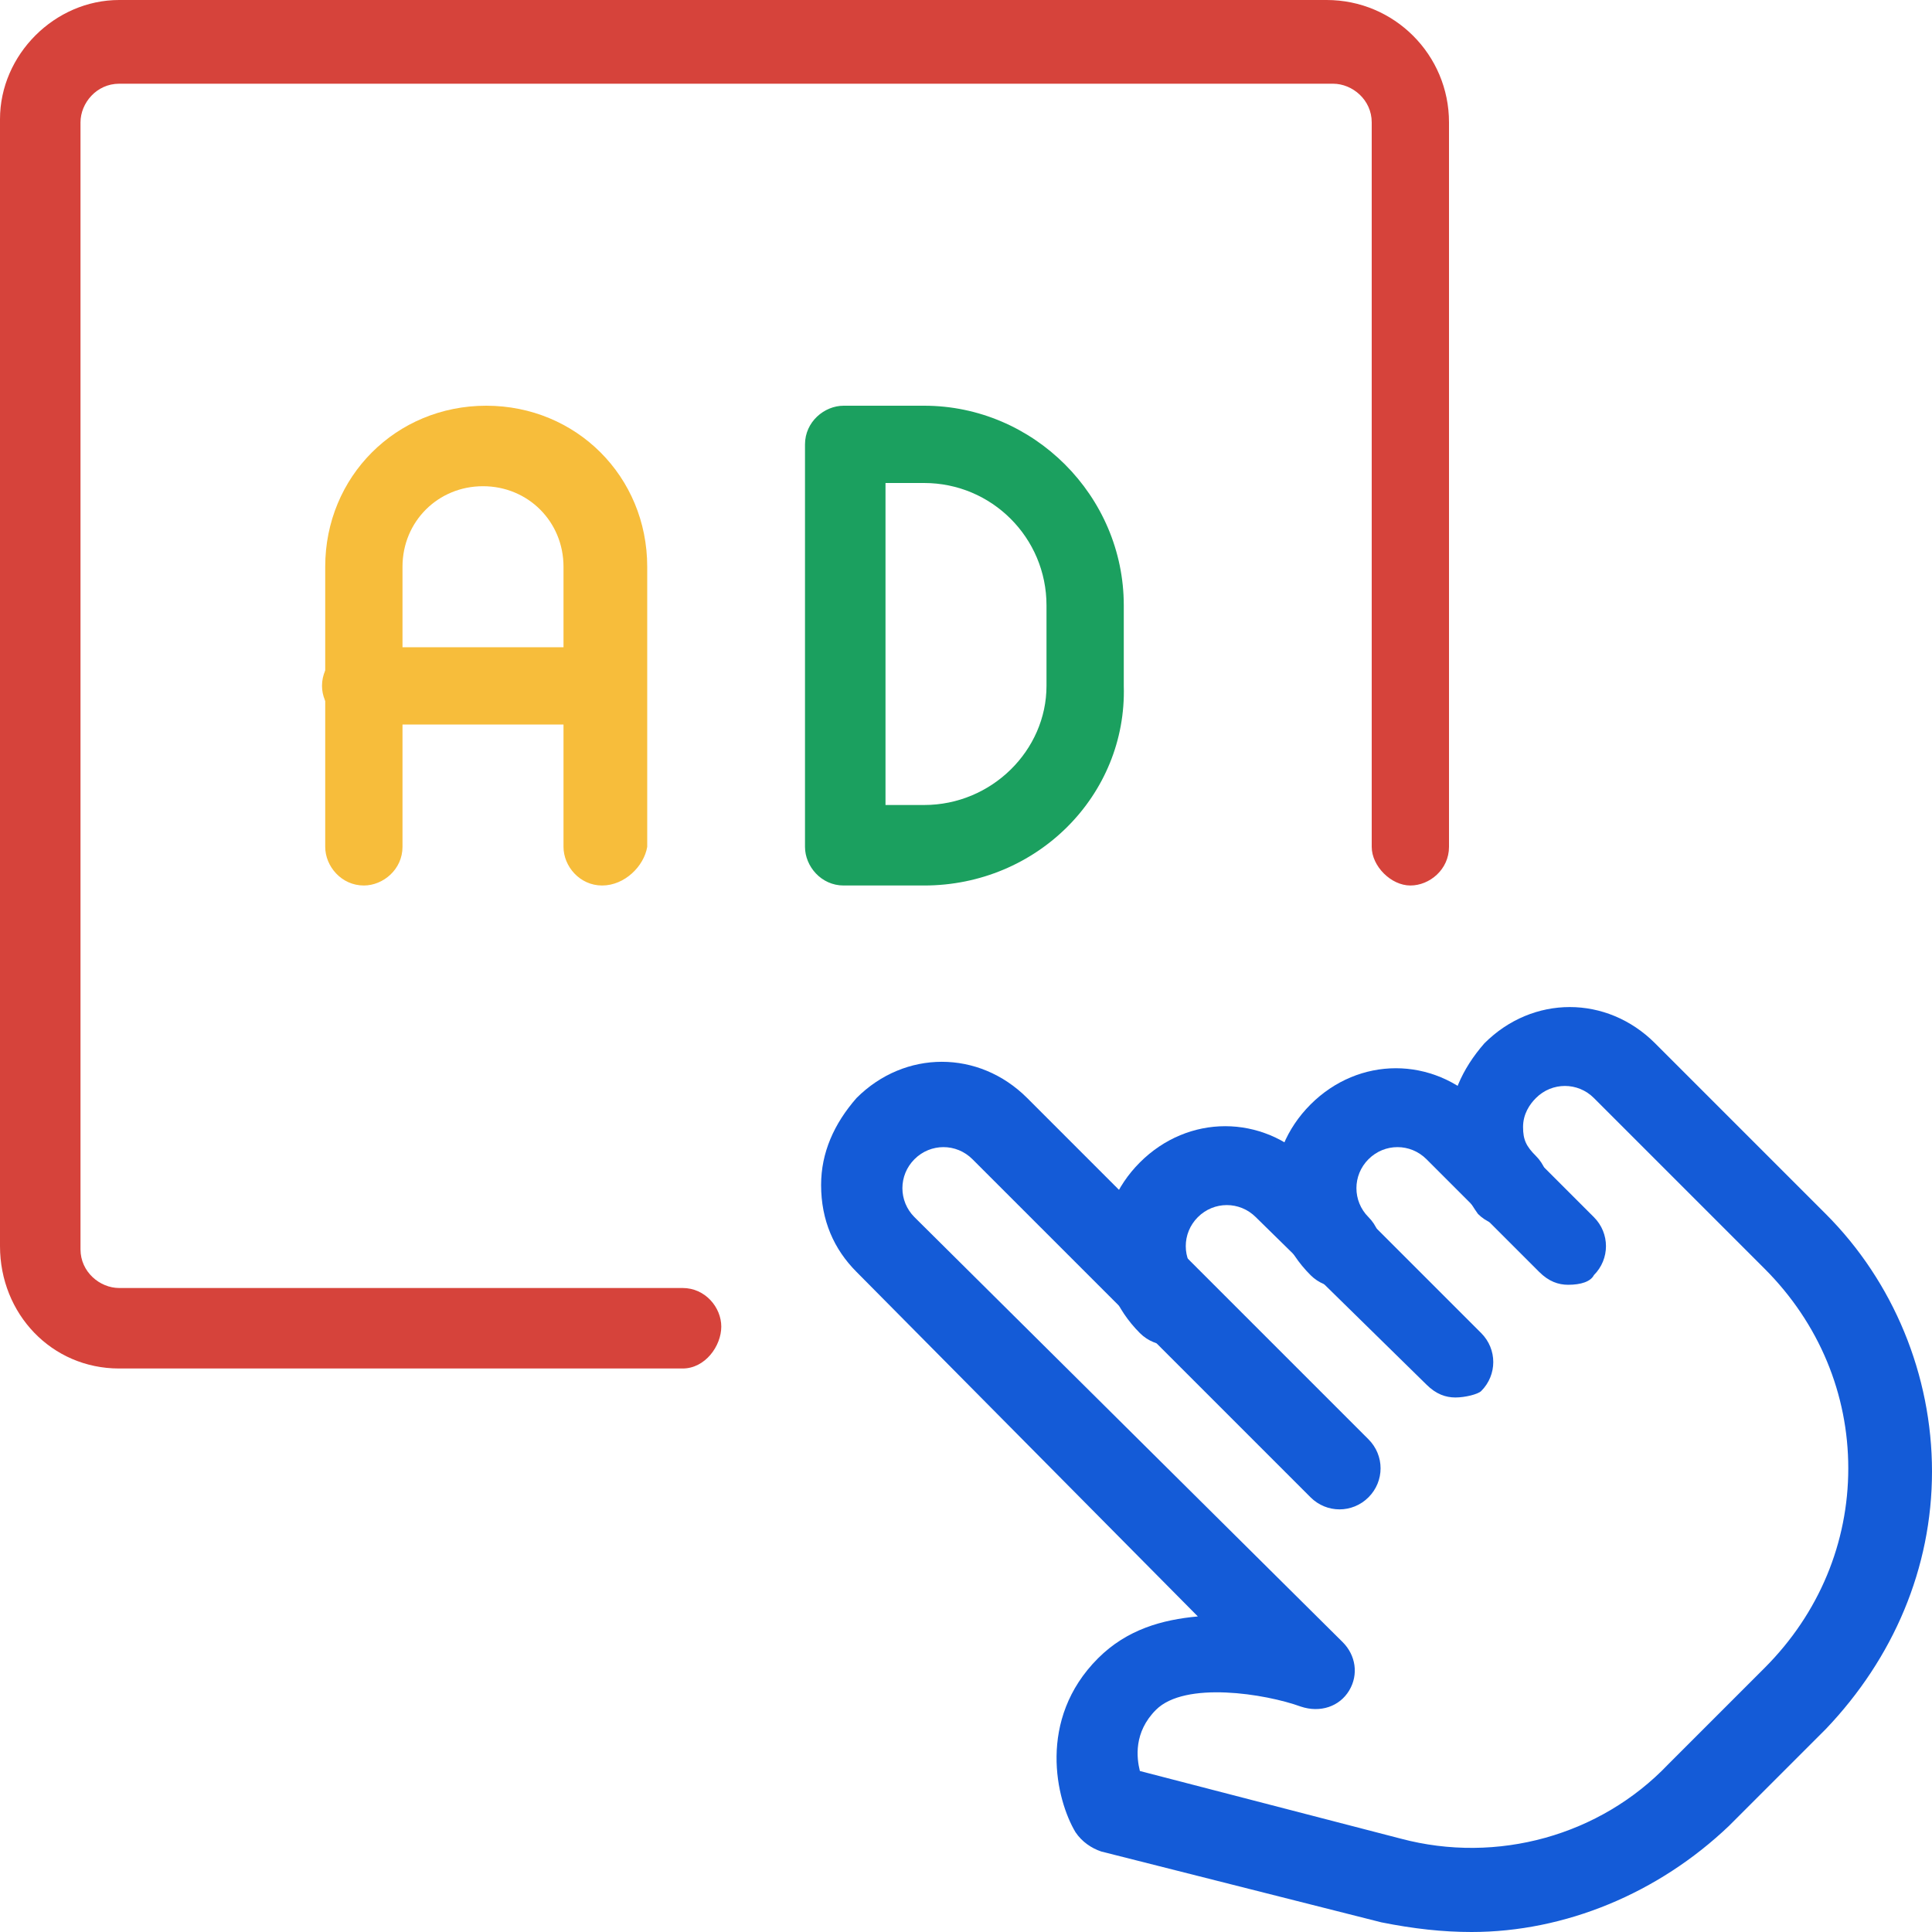 <?xml version="1.0" encoding="utf-8"?>
<!-- Generator: Adobe Illustrator 25.2.2, SVG Export Plug-In . SVG Version: 6.00 Build 0)  -->
<svg version="1.1" id="_x31_" xmlns="http://www.w3.org/2000/svg" xmlns:xlink="http://www.w3.org/1999/xlink" x="0px" y="0px"
	 viewBox="0 0 60 60" style="enable-background:new 0 0 60 60;" xml:space="preserve">
<style type="text/css">
	.st0{fill:#D6433B;}
	.st1{fill:#F7BD3B;}
	.st2{fill:#1BA05F;}
	.st3{fill:#145BD7;}
</style>
<g>
	<g>
		<path class="st0" d="M21.2,42.5H3.7c-2.1,0-3.7-1.7-3.7-3.8v-35C0,1.7,1.7,0,3.7,0h37.5C43.3,0,45,1.7,45,3.8v22.5
			c0,0.7-0.6,1.2-1.2,1.2s-1.2-0.6-1.2-1.2V3.8c0-0.7-0.6-1.2-1.2-1.2H3.7c-0.7,0-1.2,0.6-1.2,1.2v35c0,0.7,0.6,1.2,1.2,1.2h17.5
			c0.7,0,1.2,0.6,1.2,1.2S21.9,42.5,21.2,42.5z"/>
	</g>
	<g>
		<path class="st1" d="M18.7,27.5c-0.7,0-1.2-0.6-1.2-1.2v-8.7c0-1.4-1.1-2.5-2.5-2.5s-2.5,1.1-2.5,2.5v8.7c0,0.7-0.6,1.2-1.2,1.2
			c-0.7,0-1.2-0.6-1.2-1.2v-8.7c0-2.8,2.2-5,5-5s5,2.2,5,5v8.7C20,26.9,19.4,27.5,18.7,27.5z"/>
	</g>
	<g>
		<path class="st1" d="M18.7,22.5h-7.5c-0.7,0-1.2-0.6-1.2-1.2c0-0.7,0.6-1.2,1.2-1.2h7.5c0.7,0,1.2,0.6,1.2,1.2
			C20,21.9,19.4,22.5,18.7,22.5z"/>
	</g>
	<g>
		<path class="st2" d="M28.7,27.5h-2.5c-0.7,0-1.2-0.6-1.2-1.2V13.8c0-0.7,0.6-1.2,1.2-1.2h2.5c3.4,0,6.2,2.8,6.2,6.2v2.5
			C35,24.7,32.2,27.5,28.7,27.5z M27.5,25h1.2c2.1,0,3.8-1.7,3.8-3.7v-2.5c0-2.1-1.7-3.8-3.8-3.8h-1.2V25z"/>
	</g>
	<g>
		<path class="st3" d="M45.2,43.4c-0.3,0-0.6-0.1-0.9-0.4L39,37.8c-0.5-0.5-1.3-0.5-1.8,0c-0.5,0.5-0.5,1.3,0,1.8
			c0.5,0.5,0.5,1.3,0,1.8c-0.5,0.5-1.3,0.5-1.8,0c-1.5-1.5-1.5-3.8,0-5.3c1.5-1.5,3.8-1.5,5.3,0l5.3,5.3c0.5,0.5,0.5,1.3,0,1.8
			C45.9,43.3,45.5,43.4,45.2,43.4L45.2,43.4z"/>
	</g>
	<g>
		<path class="st3" d="M48.7,39.9c-0.3,0-0.6-0.1-0.9-0.4L44.3,36c-0.5-0.5-1.3-0.5-1.8,0c-0.5,0.5-0.5,1.3,0,1.8s0.5,1.3,0,1.8
			s-1.3,0.5-1.8,0c-1.5-1.5-1.5-3.8,0-5.3c1.5-1.5,3.8-1.5,5.3,0l3.5,3.5c0.5,0.5,0.5,1.3,0,1.8C49.4,39.8,49.1,39.9,48.7,39.9
			L48.7,39.9z"/>
	</g>
	<g>
		<path class="st3" d="M45.7,60c-0.9,0-1.8-0.1-2.8-0.3l-8.7-2.2c-0.3-0.1-0.6-0.3-0.8-0.6c-0.6-1-1.2-3.5,0.7-5.4
			c0.9-0.9,2-1.2,3.1-1.3L26.6,39.5c-0.7-0.7-1.1-1.6-1.1-2.7c0-1,0.4-1.9,1.1-2.7c1.5-1.5,3.8-1.5,5.3,0l10.6,10.6
			c0.5,0.5,0.5,1.3,0,1.8s-1.3,0.5-1.8,0L30.2,36c-0.5-0.5-1.3-0.5-1.8,0s-0.5,1.3,0,1.8L41.7,51c0.4,0.4,0.5,1,0.2,1.5
			c-0.3,0.5-0.9,0.7-1.5,0.5c-1.1-0.4-3.6-0.8-4.5,0.1c-0.7,0.7-0.6,1.5-0.5,1.9l8.1,2.1c3,0.8,6.2-0.1,8.3-2.3l3-3
			c1.7-1.7,2.6-3.9,2.6-6.2s-0.9-4.5-2.6-6.2l-5.3-5.3c-0.5-0.5-1.3-0.5-1.8,0c-0.2,0.2-0.4,0.5-0.4,0.9s0.1,0.6,0.4,0.9
			c0.5,0.5,0.5,1.3,0,1.8c-0.5,0.5-1.3,0.5-1.8,0C45.4,37,45,36.1,45,35.1s0.4-1.9,1.1-2.7c1.5-1.5,3.8-1.5,5.3,0l5.3,5.3
			c2.1,2.1,3.3,5,3.3,8c0,3-1.2,5.8-3.3,8l-3,3C51.5,58.8,48.6,60,45.7,60L45.7,60z"/>
	</g>
</g>
</svg>
